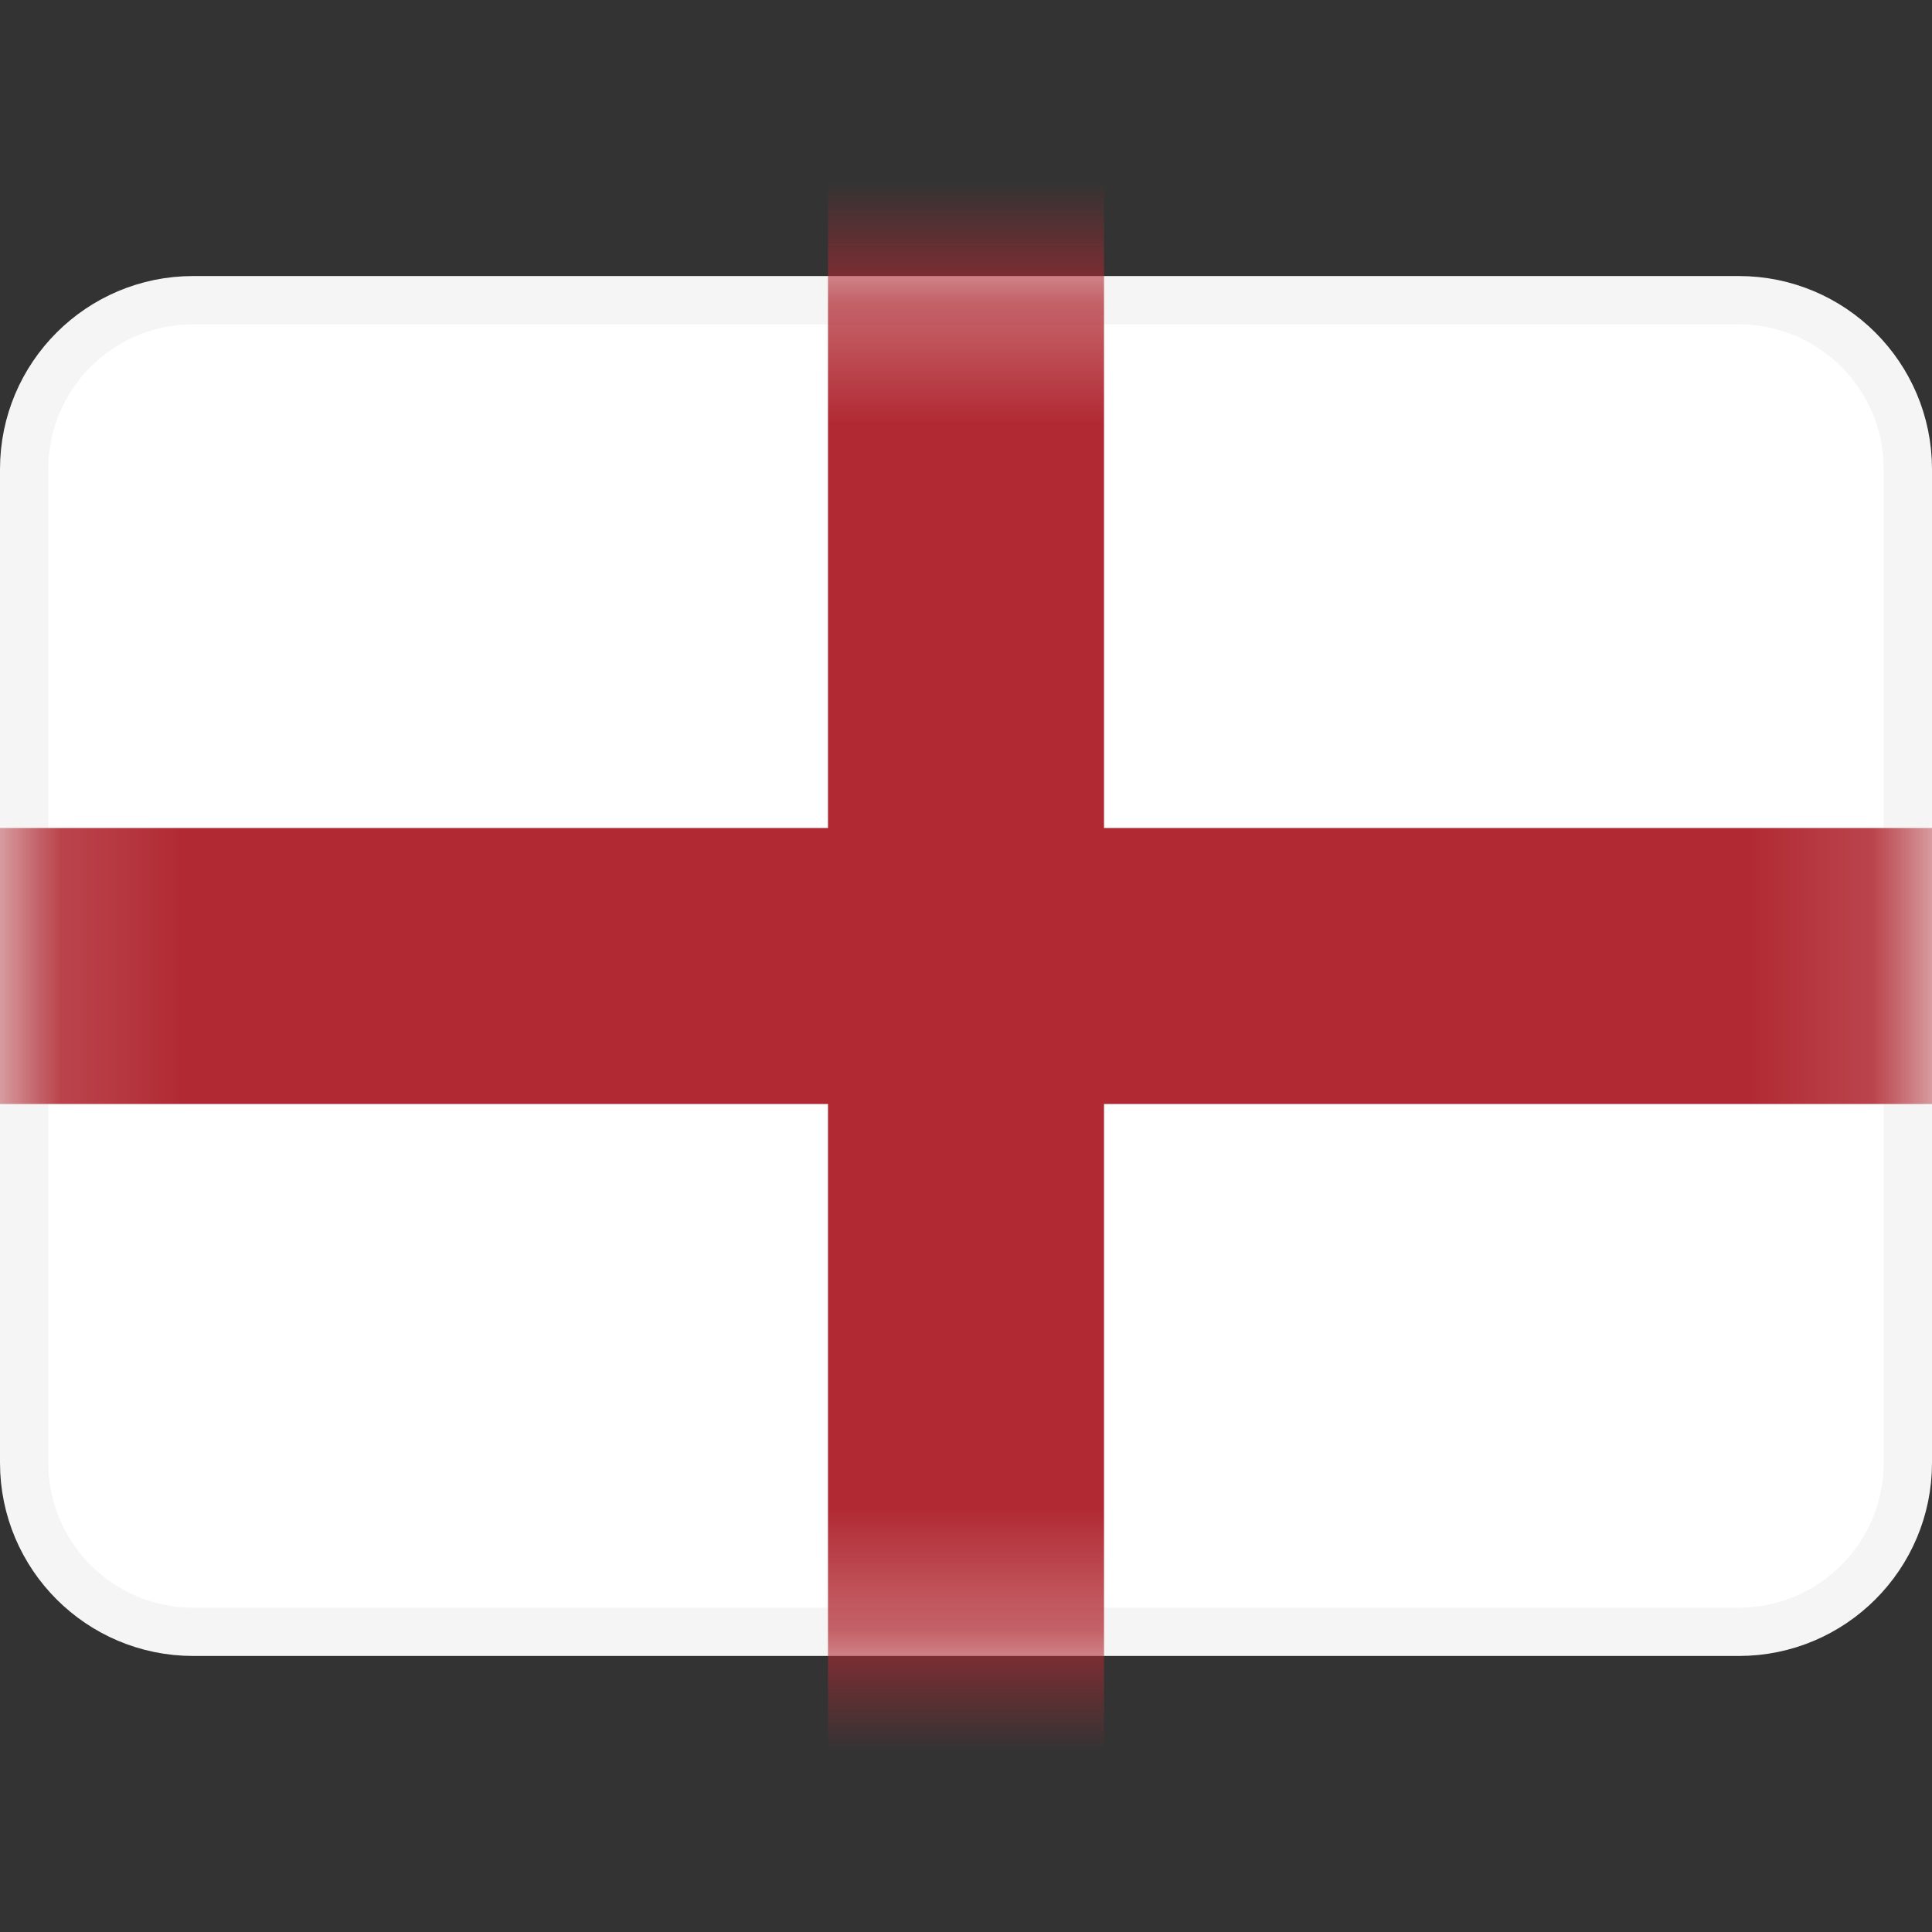 <svg width="16" height="16" viewBox="0 0 16 16" fill="none" xmlns="http://www.w3.org/2000/svg">
<rect x="0" y="0" width="16" height="16" fill="#333333" stroke="none"/>
<g clip-path="url(#clip0_322_891)">
<g clip-path="url(#clip1_322_891)">
<path d="M14.4 2.486H1.6C0.827 2.486 0.2 3.112 0.2 3.886V12.114C0.2 12.887 0.827 13.514 1.6 13.514H14.4C15.173 13.514 15.8 12.887 15.8 12.114V3.886C15.8 3.112 15.173 2.486 14.4 2.486Z" fill="white" stroke="#F5F5F5" stroke-width="0.4"/>
<mask id="mask0_322_891" style="mask-type:alpha" maskUnits="userSpaceOnUse" x="0" y="2" width="16" height="12">
<path d="M14.4 2.486H1.6C0.827 2.486 0.2 3.112 0.2 3.886V12.114C0.2 12.887 0.827 13.514 1.6 13.514H14.4C15.173 13.514 15.8 12.887 15.8 12.114V3.886C15.8 3.112 15.173 2.486 14.4 2.486Z" fill="white" stroke="white" stroke-width="0.4"/>
</mask>
<g mask="url(#mask0_322_891)">
<path fill-rule="evenodd" clip-rule="evenodd" d="M9.143 14.476H6.857V9.143H-0.762V6.857H6.857V1.524H9.143V6.857H16.762V9.143H9.143V14.476Z" fill="#B12A33"/>
</g>
</g>
</g>
<defs>
<clipPath id="clip0_322_891">
<rect width="16" height="16" fill="white"/>
</clipPath>
<clipPath id="clip1_322_891">
<rect width="16" height="16" fill="white"/>
</clipPath>
</defs>
</svg>
